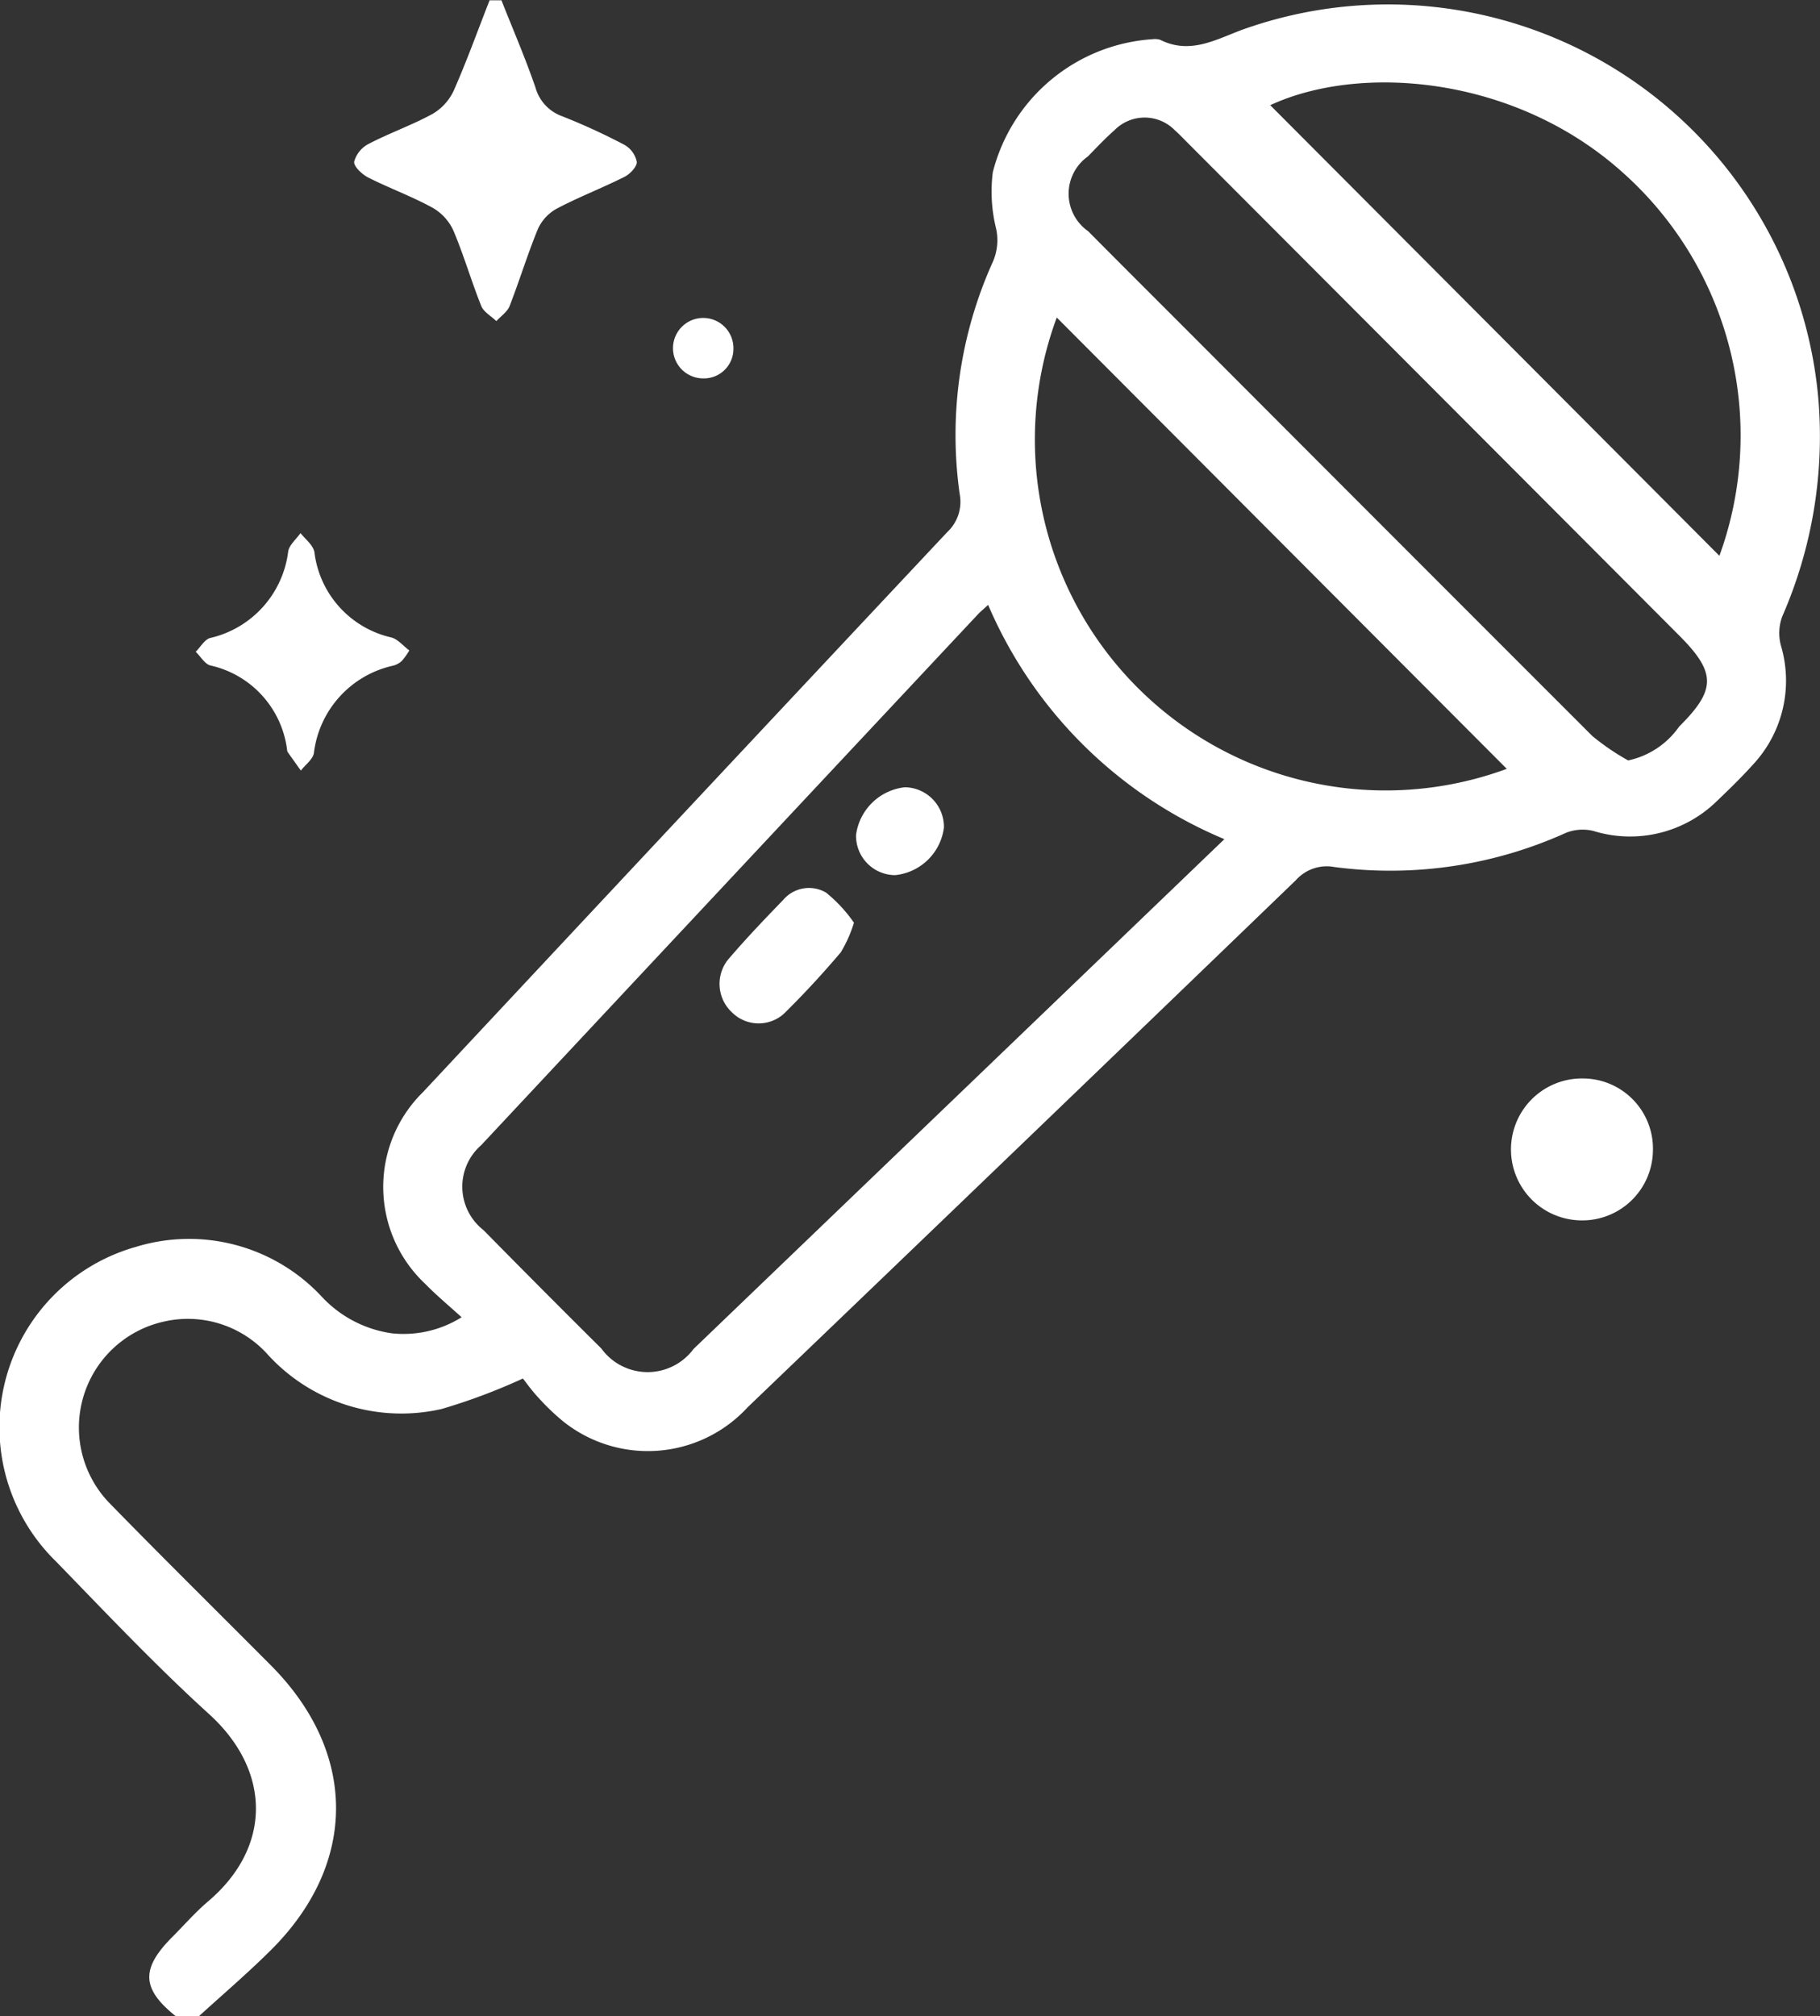 <svg xmlns="http://www.w3.org/2000/svg" width="60.229" height="66.693" viewBox="0 0 60.229 66.693"><rect x="0" y="0" width="60.229" height="66.693" fill="#333333" stroke="none"/><defs><style> .cls-1 { fill: #fff; } </style></defs><g id="iconos_banner_mas-02" transform="translate(-28.021 -33.6)"><path id="Trazado_1885" data-name="Trazado 1885" class="cls-1" d="M33.823,100.449c-1.117-.9-1.142-1.56-.109-2.6.4-.4.77-.828,1.2-1.192,2.125-1.807,2.067-4.334.033-6.183-1.761-1.6-3.405-3.338-5.066-5.049A6.2,6.2,0,0,1,32.526,75.01a6,6,0,0,1,6.145,1.652,3.918,3.918,0,0,0,2.313,1.209,3.62,3.62,0,0,0,2.313-.531c-.448-.406-.845-.736-1.2-1.1a4.395,4.395,0,0,1-.071-6.354q8.659-9.268,17.34-18.515a1.369,1.369,0,0,0,.414-1.259,13.916,13.916,0,0,1,1.071-7.626,1.787,1.787,0,0,0,.117-1.226,5.082,5.082,0,0,1-.092-1.795,5.852,5.852,0,0,1,5.283-4.4.587.587,0,0,1,.259.021c.979.489,1.82,0,2.7-.33A14.3,14.3,0,0,1,88.192,46.924,14.851,14.851,0,0,1,87,54.161a1.585,1.585,0,0,0-.042.966,4.07,4.07,0,0,1-.929,3.936c-.376.418-.782.812-1.188,1.2a4.106,4.106,0,0,1-4.091.991,1.494,1.494,0,0,0-.908.063,14.107,14.107,0,0,1-7.672,1.129,1.365,1.365,0,0,0-1.259.431q-9.061,8.735-18.147,17.44a4.488,4.488,0,0,1-6.116.46,7.659,7.659,0,0,1-.8-.766c-.222-.238-.41-.5-.523-.644a19.886,19.886,0,0,1-2.69,1.008,5.985,5.985,0,0,1-5.748-1.795,3.55,3.55,0,0,0-3.426-1.1A3.591,3.591,0,0,0,31.656,83.5c1.757,1.8,3.547,3.564,5.321,5.346,2.878,2.886,2.891,6.564.008,9.429-.766.761-1.585,1.46-2.384,2.188h-.778ZM68.544,61.528a14.642,14.642,0,0,1-7.823-7.752c-.142.134-.243.213-.33.305Q52.164,62.86,43.946,71.647a1.822,1.822,0,0,0,.075,2.811q1.939,1.97,3.9,3.916a1.892,1.892,0,0,0,3.05.017q4.48-4.3,8.96-8.6l8.609-8.266ZM81.9,58.922a2.759,2.759,0,0,0,1.69-1.121c1.23-1.222,1.226-1.786-.008-3.02q-8.132-8.151-16.264-16.294c-.138-.138-.272-.28-.418-.41a1.4,1.4,0,0,0-2,0c-.31.272-.59.573-.878.866a1.512,1.512,0,0,0,.008,2.472c1.129,1.138,2.267,2.271,3.4,3.405q6.639,6.651,13.286,13.294a7.866,7.866,0,0,0,1.184.807ZM70.062,37.253c4.94,4.953,9.914,9.939,14.859,14.9a11.646,11.646,0,0,0-3.2-12.679c-3.56-3.2-8.68-3.614-11.667-2.225Zm-7.07,7.019A11.607,11.607,0,0,0,77.885,59.2Q70.449,51.747,62.993,44.272Z" transform="translate(0 -0.168)"></path><path id="Trazado_1886" data-name="Trazado 1886" class="cls-1" d="M60.908,33.6c.381.962.791,1.912,1.129,2.891a1.409,1.409,0,0,0,.874.95,20.837,20.837,0,0,1,2.062.945.844.844,0,0,1,.418.565c.013.159-.226.41-.41.5-.732.368-1.506.665-2.23,1.046a1.462,1.462,0,0,0-.627.665c-.347.841-.611,1.711-.941,2.56-.075.192-.289.335-.439.5-.172-.167-.418-.3-.5-.5-.33-.824-.577-1.682-.924-2.5a1.664,1.664,0,0,0-.7-.757c-.682-.372-1.418-.64-2.113-.991-.2-.1-.485-.364-.469-.523a.943.943,0,0,1,.477-.59c.69-.36,1.431-.619,2.113-.991a1.733,1.733,0,0,0,.7-.761c.435-.983.8-2,1.192-3h.389Z" transform="translate(-16.297)"></path><path id="Trazado_1887" data-name="Trazado 1887" class="cls-1" d="M50.57,79.638a2.36,2.36,0,0,1-.247.347.688.688,0,0,1-.28.155,3.373,3.373,0,0,0-2.631,2.9c-.042.209-.284.381-.431.573-.142-.2-.284-.4-.427-.6a.147.147,0,0,1-.025-.059,3.275,3.275,0,0,0-2.543-2.819c-.188-.05-.322-.3-.485-.452.159-.155.293-.406.477-.456a3.358,3.358,0,0,0,2.585-2.87c.042-.218.268-.4.406-.6.159.2.414.393.46.623a3.3,3.3,0,0,0,2.543,2.828c.213.054.385.268.594.427Z" transform="translate(-9.004 -24.523)"></path><path id="Trazado_1888" data-name="Trazado 1888" class="cls-1" d="M152.265,121.273a2.338,2.338,0,0,1-2.4,2.3,2.347,2.347,0,0,1,.1-4.694A2.321,2.321,0,0,1,152.265,121.273Z" transform="translate(-69.544 -49.605)"></path><path id="Trazado_1889" data-name="Trazado 1889" class="cls-1" d="M82.271,60.751a1,1,0,1,1,1-.979.976.976,0,0,1-1,.979Z" transform="translate(-30.979 -14.634)"></path><path id="Trazado_1890" data-name="Trazado 1890" class="cls-1" d="M89.38,104.967a4.314,4.314,0,0,1-.435.975c-.573.674-1.171,1.326-1.8,1.949a1.25,1.25,0,0,1-1.8.033,1.284,1.284,0,0,1-.071-1.811c.561-.653,1.159-1.28,1.761-1.9a1.119,1.119,0,0,1,1.422-.251,4.772,4.772,0,0,1,.933,1.008Z" transform="translate(-33.102 -40.838)"></path><path id="Trazado_1891" data-name="Trazado 1891" class="cls-1" d="M97.032,98.757a1.3,1.3,0,0,1-1.293-1.33,1.83,1.83,0,0,1,1.615-1.577,1.31,1.31,0,0,1,1.293,1.334A1.809,1.809,0,0,1,97.032,98.757Z" transform="translate(-39.389 -36.209)"></path></g></svg>